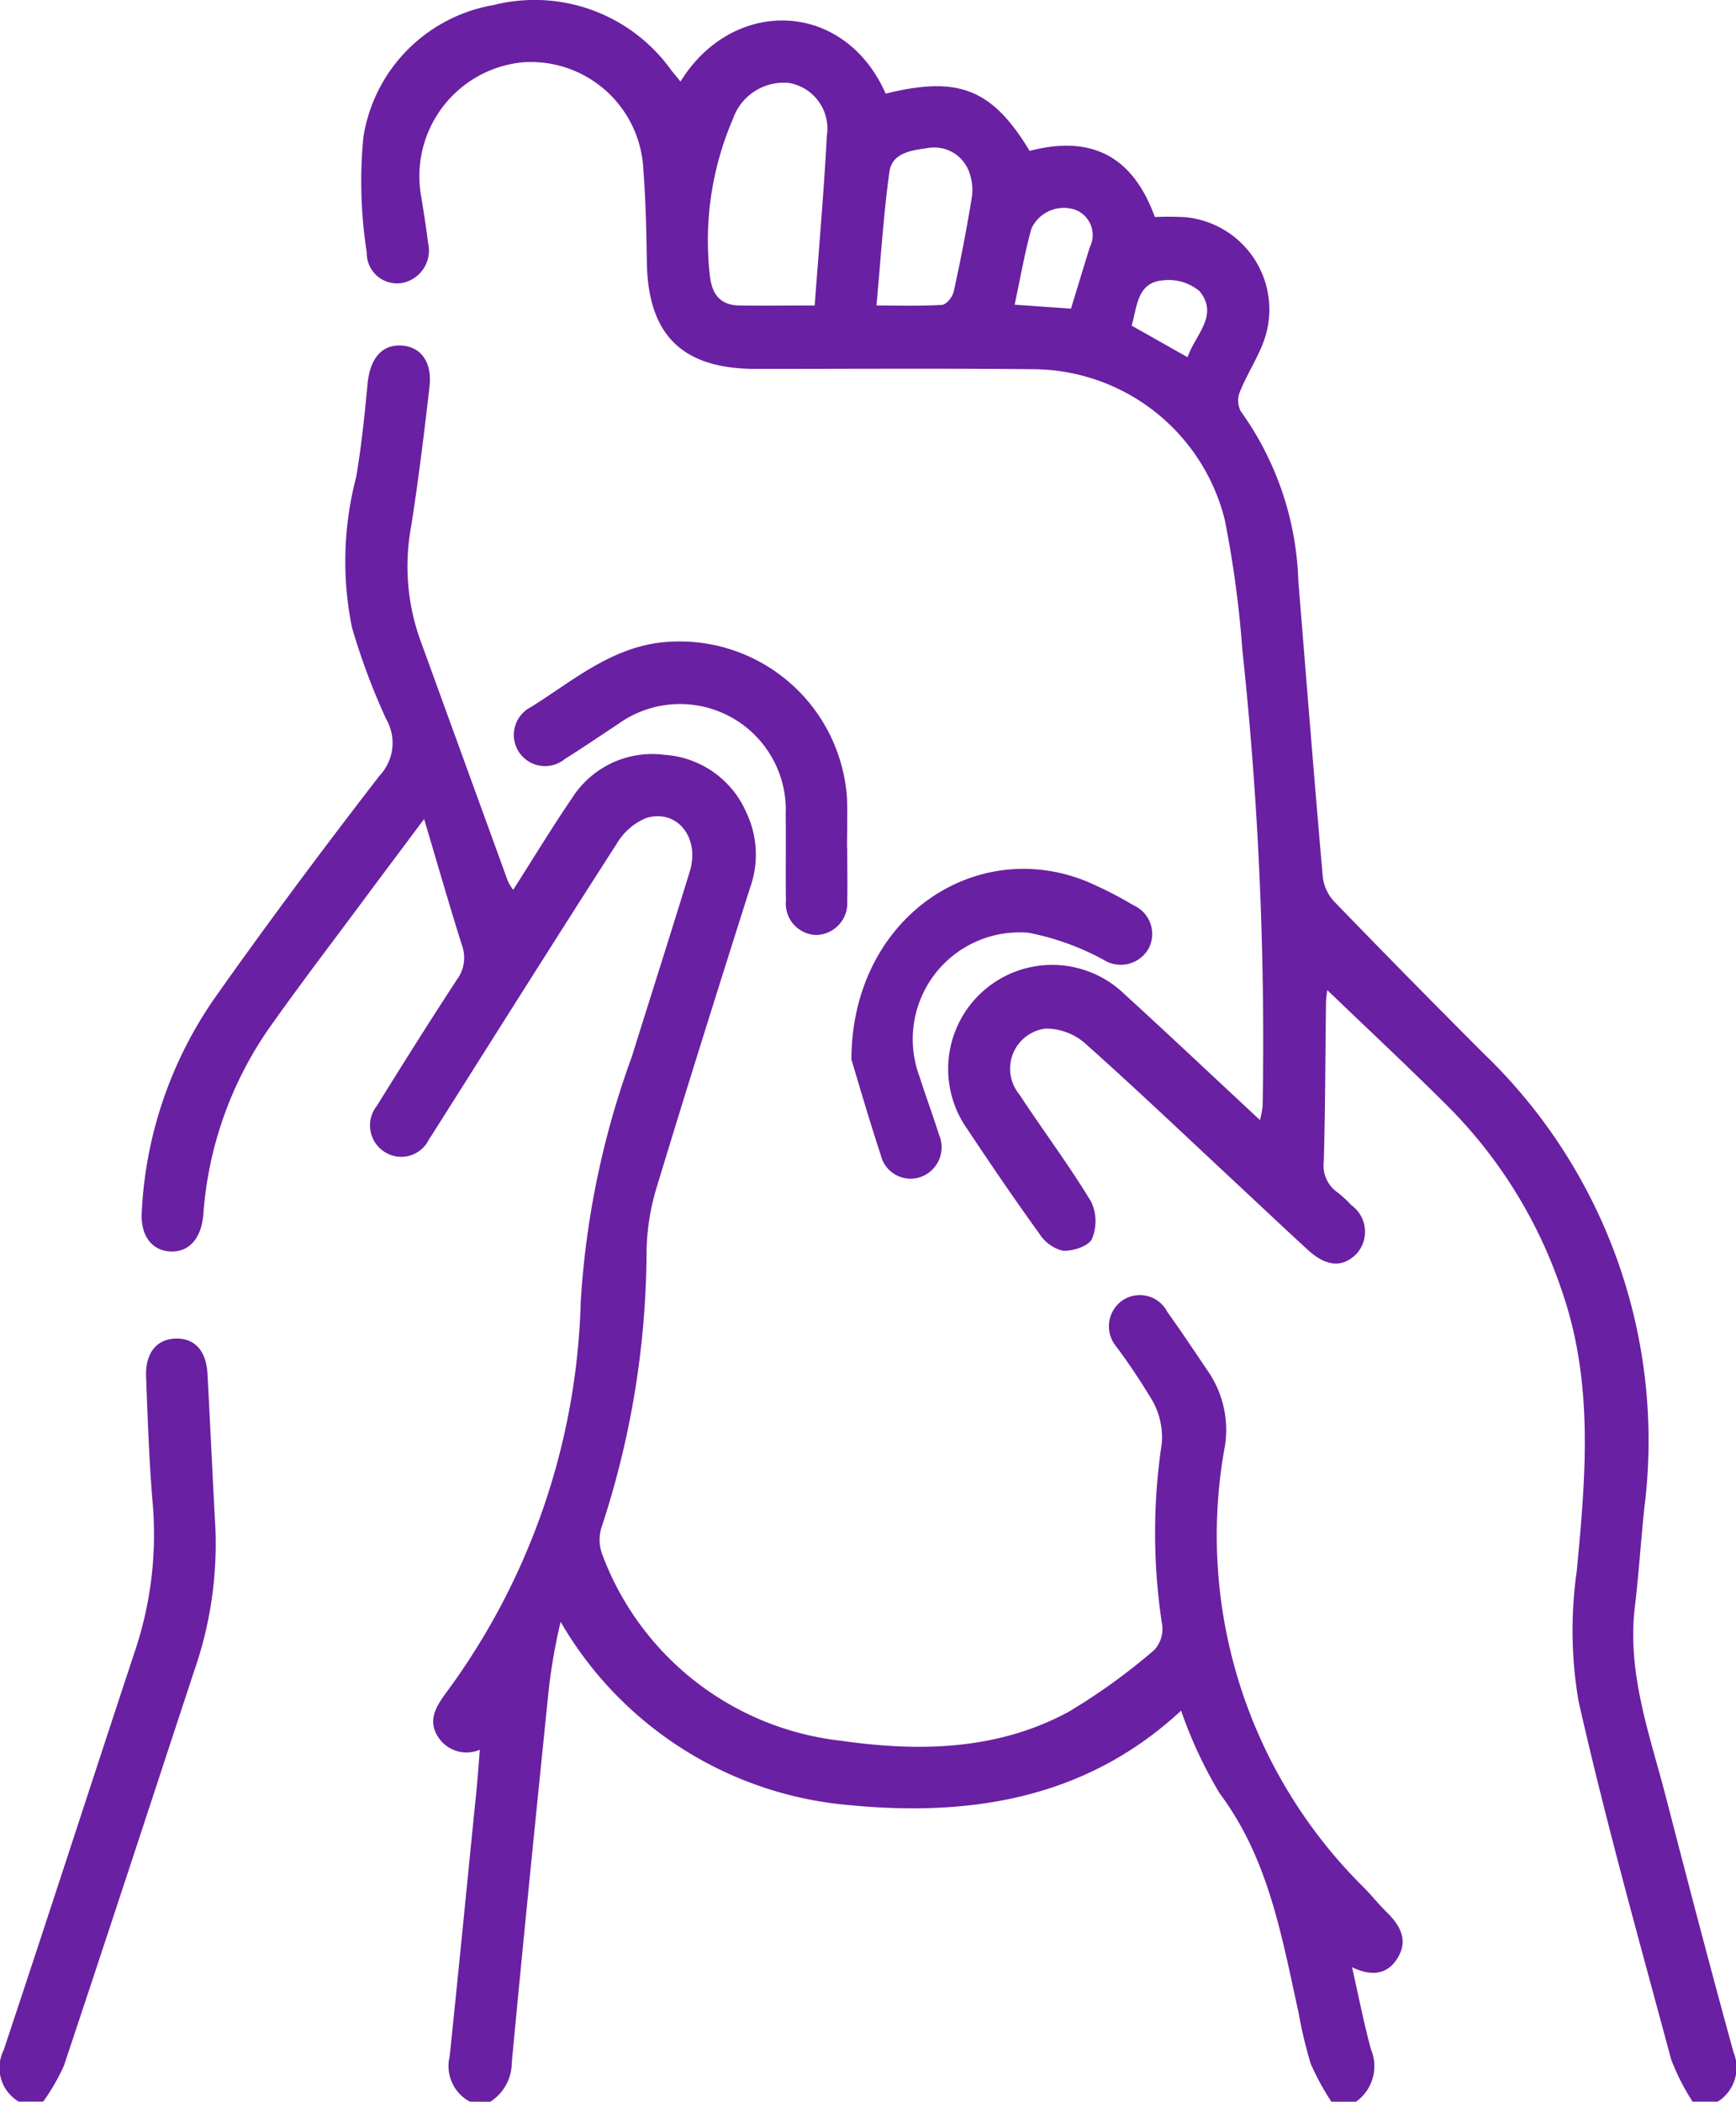 <?xml version="1.0" encoding="UTF-8"?> <svg xmlns="http://www.w3.org/2000/svg" xmlns:xlink="http://www.w3.org/1999/xlink" width="68.296" height="82.653" viewBox="0 0 68.296 82.653"><defs><clipPath id="clip-path"><rect id="Rectangle_155" data-name="Rectangle 155" width="68.296" height="82.653" fill="#6a20a2"></rect></clipPath></defs><g id="Group_94" data-name="Group 94" clip-path="url(#clip-path)"><path id="Path_260" data-name="Path 260" d="M140.126,82.653a8.817,8.817,0,0,1-.845-1.661c-1.259-4.686-2.575-9.362-3.644-14.093a16.543,16.543,0,0,1-.07-5.116c.353-3.708.675-7.382-.58-11a18.654,18.654,0,0,0-4.429-7.214c-1.572-1.572-3.2-3.088-4.808-4.634-.012.117-.045.314-.048.511-.027,2.071-.028,4.142-.086,6.212a1.29,1.29,0,0,0,.544,1.24,4.221,4.221,0,0,1,.532.492,1.289,1.289,0,0,1,.217,1.912c-.545.559-1.193.52-1.916-.143-.893-.818-1.772-1.649-2.658-2.475-2.027-1.888-4.033-3.8-6.1-5.643a2.342,2.342,0,0,0-1.567-.589,1.588,1.588,0,0,0-1.033,2.584c.929,1.415,1.949,2.773,2.825,4.219a1.8,1.8,0,0,1,.036,1.465c-.13.286-.757.492-1.146.469a1.532,1.532,0,0,1-.922-.667c-.974-1.351-1.914-2.728-2.836-4.116a4.092,4.092,0,0,1,6.175-5.316c1.767,1.614,3.507,3.256,5.337,4.958a3.67,3.67,0,0,0,.105-.562,144.6,144.6,0,0,0-.8-17.957,41.511,41.511,0,0,0-.693-5.1,7.806,7.806,0,0,0-7.546-5.909c-3.631-.036-7.263-.011-10.894-.012-2.906,0-4.252-1.334-4.293-4.214-.017-1.209-.043-2.421-.138-3.626A4.431,4.431,0,0,0,94.1,2.45a4.5,4.5,0,0,0-3.982,5.342c.09.584.189,1.167.257,1.753a1.3,1.3,0,0,1-1.01,1.582,1.19,1.19,0,0,1-1.4-1.2,17.971,17.971,0,0,1-.131-4.547A6.251,6.251,0,0,1,92.949.2a6.606,6.606,0,0,1,7,2.569c.116.144.234.286.359.438,2.05-3.321,6.433-3.229,8.072.476,2.868-.711,4.188-.186,5.663,2.252,2.726-.715,4.168.511,4.926,2.6a11.633,11.633,0,0,1,1.187.006,3.647,3.647,0,0,1,3.036,5.037c-.251.62-.619,1.193-.871,1.813a.932.932,0,0,0,.02.772,12.077,12.077,0,0,1,2.273,6.687c.316,3.883.622,7.767.963,11.648a1.713,1.713,0,0,0,.452.962q2.918,3.015,5.886,5.982a21.1,21.1,0,0,1,6.307,17.89c-.133,1.283-.214,2.571-.368,3.851-.316,2.622.587,5.038,1.223,7.5.867,3.349,1.742,6.7,2.659,10.031a1.579,1.579,0,0,1-.64,1.948ZM105.586,12.02c.167-2.268.363-4.472.479-6.681a1.818,1.818,0,0,0-1.489-2.076,2.112,2.112,0,0,0-2.2,1.4,12.1,12.1,0,0,0-.911,6.194c.087.732.416,1.146,1.164,1.157.884.013,1.769,0,2.954,0m2.435,0c.877,0,1.73.029,2.578-.024.168-.011.413-.312.458-.515q.4-1.8.7-3.626a2,2,0,0,0-.067-1.016,1.46,1.46,0,0,0-1.643-1.012c-.615.09-1.411.172-1.517.935-.235,1.694-.339,3.407-.51,5.258m7.654.12c.268-.876.5-1.642.737-2.408a1.063,1.063,0,0,0-.562-1.473A1.4,1.4,0,0,0,114.11,9c-.266.963-.435,1.952-.657,2.983l2.221.155m2.383.668,2.2,1.243c.291-.878,1.241-1.63.48-2.589a1.885,1.885,0,0,0-1.413-.438c-1.062.066-1.044,1.028-1.267,1.783" transform="translate(-73.536 0)" fill="#6a20a2"></path><path id="Path_261" data-name="Path 261" d="M47.343,153.064a1.581,1.581,0,0,1-.8-1.769c.362-3.473.7-6.949,1.051-10.424.053-.53.089-1.062.137-1.647a1.332,1.332,0,0,1-1.665-.541c-.368-.617-.077-1.121.283-1.625A27.093,27.093,0,0,0,51.7,121.618a34.035,34.035,0,0,1,2.006-9.638c.762-2.431,1.535-4.858,2.283-7.293.407-1.325-.482-2.464-1.7-2.11a2.407,2.407,0,0,0-1.166,1.006c-2.385,3.705-4.729,7.436-7.086,11.159-.1.159-.2.32-.305.474a1.211,1.211,0,0,1-1.718.516,1.236,1.236,0,0,1-.336-1.829c1.035-1.666,2.078-3.327,3.152-4.967a1.436,1.436,0,0,0,.2-1.343c-.506-1.6-.97-3.223-1.491-4.972-.845,1.131-1.6,2.137-2.352,3.148-1.249,1.684-2.525,3.349-3.734,5.061a14.616,14.616,0,0,0-2.6,7.35c-.077.925-.556,1.476-1.284,1.449s-1.192-.612-1.139-1.536a16.088,16.088,0,0,1,2.919-8.5c2.077-2.941,4.236-5.828,6.437-8.677a1.875,1.875,0,0,0,.261-2.225A25.866,25.866,0,0,1,42.7,95.083a13.032,13.032,0,0,1,.164-5.9c.209-1.215.334-2.446.45-3.674.093-.981.547-1.545,1.315-1.51s1.235.636,1.122,1.621c-.212,1.839-.435,3.678-.724,5.506a8.588,8.588,0,0,0,.328,4.362q1.743,4.8,3.489,9.6a2.106,2.106,0,0,0,.2.317c.791-1.239,1.528-2.455,2.328-3.628a3.731,3.731,0,0,1,3.612-1.682,3.782,3.782,0,0,1,3.25,2.31,3.844,3.844,0,0,1,.135,2.9c-1.241,3.911-2.475,7.824-3.665,11.75a9.119,9.119,0,0,0-.413,2.526A34.971,34.971,0,0,1,52.511,130.5a1.633,1.633,0,0,0,.043,1.06,11.37,11.37,0,0,0,9.373,7.308c3.065.439,6.147.388,8.962-1.133a23.907,23.907,0,0,0,3.378-2.438,1.217,1.217,0,0,0,.308-.98,23.648,23.648,0,0,1-.015-7.144,2.961,2.961,0,0,0-.357-1.658,25.483,25.483,0,0,0-1.43-2.143,1.24,1.24,0,0,1,.2-1.791,1.215,1.215,0,0,1,1.8.416c.579.808,1.127,1.638,1.685,2.462a4.079,4.079,0,0,1,.549,3.021,19.463,19.463,0,0,0,5.535,17.194c.3.311.569.647.876.948.525.514.844,1.093.421,1.789-.394.647-1.01.741-1.794.365.262,1.157.465,2.2.743,3.228a1.713,1.713,0,0,1-.588,2.062h-.968a10.169,10.169,0,0,1-.811-1.488,17.2,17.2,0,0,1-.483-2.032c-.665-3-1.176-6.032-3.1-8.605a17.356,17.356,0,0,1-1.518-3.255c-3.721,3.45-8.234,4.175-13.011,3.719a14.556,14.556,0,0,1-11.4-7.213,22.314,22.314,0,0,0-.5,2.986c-.487,4.783-.972,9.566-1.421,14.352a1.829,1.829,0,0,1-.845,1.537Z" transform="translate(-28.854 -70.411)" fill="#6a20a2"></path><path id="Path_262" data-name="Path 262" d="M.734,355.5a1.546,1.546,0,0,1-.593-2.015c1.754-5.26,3.458-10.536,5.2-15.8A14.386,14.386,0,0,0,6,331.9c-.135-1.632-.191-3.271-.253-4.908-.035-.94.421-1.485,1.179-1.5.732-.014,1.187.478,1.236,1.375.111,2.038.2,4.077.314,6.115a15.189,15.189,0,0,1-.848,5.614c-1.7,5.164-3.391,10.334-5.114,15.492A8.051,8.051,0,0,1,1.7,355.5Z" transform="translate(0 -272.85)" fill="#6a20a2"></path><path id="Path_263" data-name="Path 263" d="M138.116,164.055c0,.7.014,1.4,0,2.095a1.247,1.247,0,0,1-1.221,1.326,1.232,1.232,0,0,1-1.191-1.346c-.016-1.128.006-2.256-.009-3.384a4.162,4.162,0,0,0-6.6-3.56c-.695.457-1.381.929-2.087,1.368a1.227,1.227,0,1,1-1.343-2.037c1.56-.968,2.968-2.2,4.892-2.514a6.6,6.6,0,0,1,7.551,6.118c.021.644,0,1.289,0,1.934Z" transform="translate(-104.785 -130.706)" fill="#6a20a2"></path><path id="Path_264" data-name="Path 264" d="M207.1,218.787c.014-5.546,4.84-8.792,9.245-7.011a15.572,15.572,0,0,1,1.862.948,1.233,1.233,0,0,1,.584,1.7,1.261,1.261,0,0,1-1.745.454,10.2,10.2,0,0,0-2.975-1.078,4.2,4.2,0,0,0-4.289,5.662c.244.766.525,1.52.767,2.286a1.241,1.241,0,0,1-.711,1.652,1.206,1.206,0,0,1-1.582-.854c-.49-1.49-.924-3-1.156-3.76" transform="translate(-173.605 -177.117)" fill="#6a20a2"></path></g></svg> 